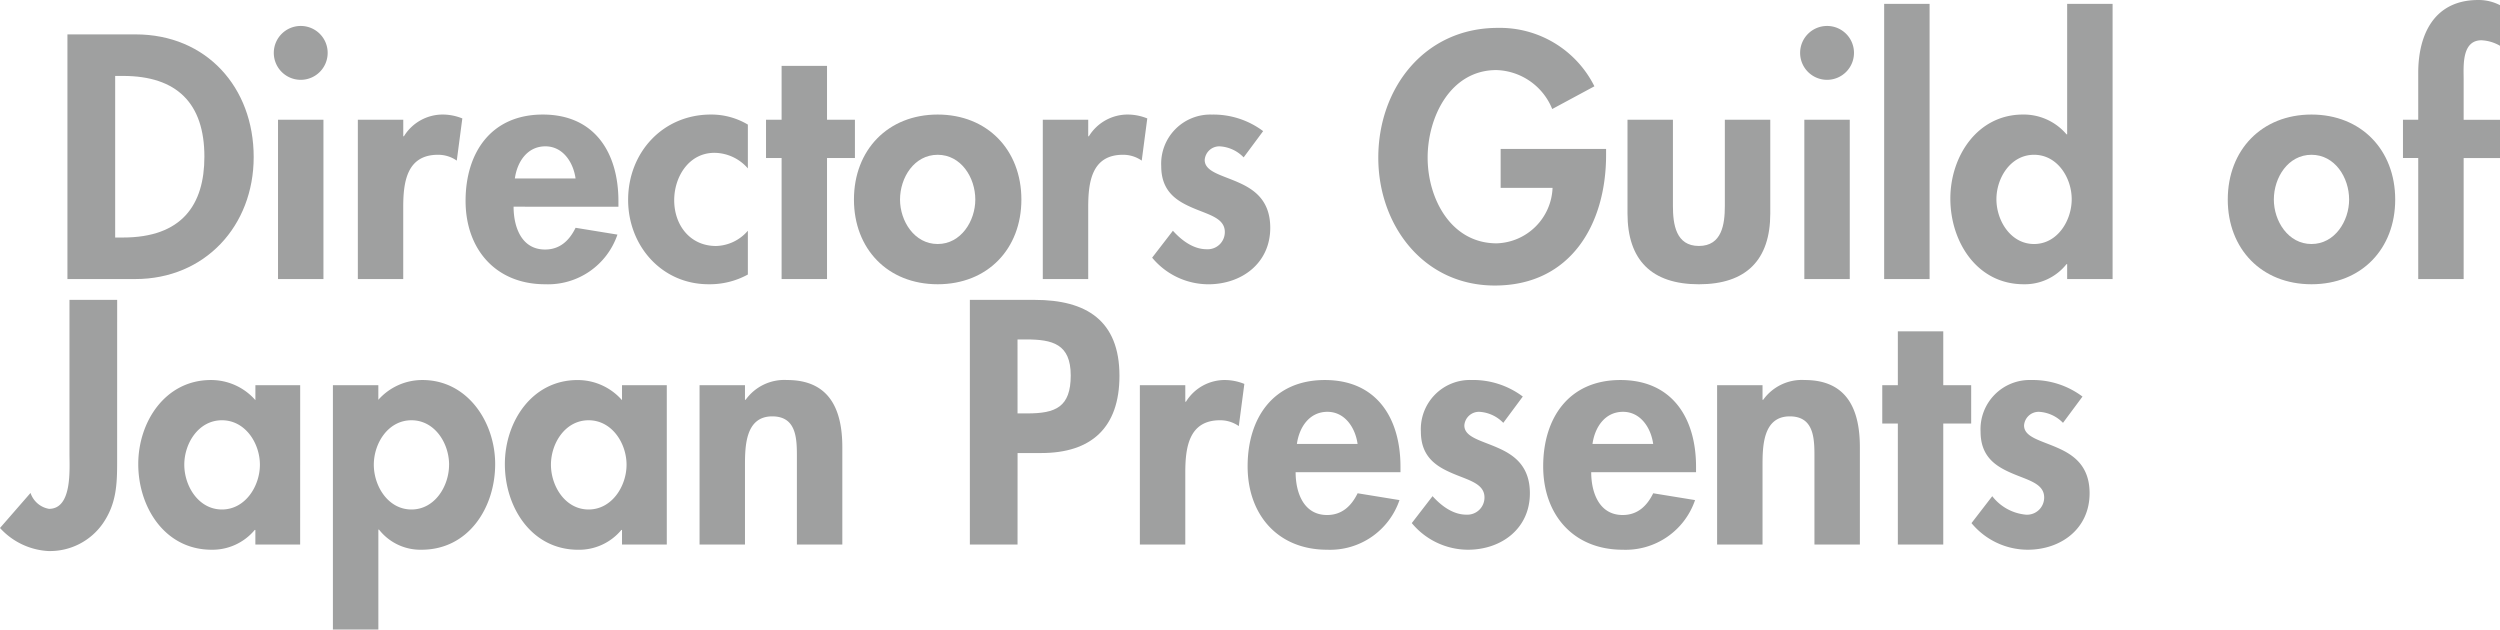 <svg xmlns="http://www.w3.org/2000/svg" viewBox="0 0 360.358 90.746"><defs><style>.cls-1{fill:#9fa0a0;}</style></defs><g id="レイヤー_2" data-name="レイヤー 2"><g id="レイアウト"><path class="cls-1" d="M9.72,4.958h9.822c10.2,0,17.025,7.624,17.025,17.68,0,9.916-7.015,17.586-17.072,17.586H9.72ZM16.6,34.237h1.122c8.466,0,11.74-4.677,11.74-11.646,0-7.671-3.929-11.647-11.74-11.647H16.6Z"/><path class="cls-1" d="M47.23,7.624a3.882,3.882,0,1,1-3.881-3.882A3.872,3.872,0,0,1,47.23,7.624Zm-.608,32.6H40.074V17.259h6.548Z"/><path class="cls-1" d="M58.128,19.645h.094a6.562,6.562,0,0,1,5.706-3.134,7.608,7.608,0,0,1,2.713.56l-.8,6.081a4.664,4.664,0,0,0-2.713-.841c-4.537,0-5.005,4.022-5.005,7.577V40.224H51.58V17.259h6.548Z"/><path class="cls-1" d="M74.03,29.794c0,2.9,1.122,6.174,4.537,6.174,2.152,0,3.508-1.31,4.4-3.134L89,33.816a10.566,10.566,0,0,1-10.43,7.157c-7.109,0-11.46-5.052-11.46-12.021s3.7-12.441,11.132-12.441c7.531,0,10.9,5.565,10.9,12.488v.8Zm8.934-4.069c-.328-2.339-1.824-4.631-4.351-4.631-2.619,0-4.068,2.245-4.4,4.631Z"/><path class="cls-1" d="M107.8,24.274a6.445,6.445,0,0,0-4.818-2.245c-3.694,0-5.8,3.461-5.8,6.829,0,3.6,2.292,6.6,6.034,6.6a6.238,6.238,0,0,0,4.583-2.2v6.314a11.415,11.415,0,0,1-5.659,1.4c-6.782,0-11.6-5.567-11.6-12.161,0-6.83,5-12.3,11.927-12.3A10.284,10.284,0,0,1,107.8,17.96Z"/><path class="cls-1" d="M119.21,40.224h-6.548V22.778h-2.245V17.259h2.245V9.495h6.548v7.764h4.022v5.519H119.21Z"/><path class="cls-1" d="M147.226,28.765c0,7.109-4.865,12.208-12.068,12.208s-12.067-5.1-12.067-12.208c0-7.157,4.911-12.254,12.067-12.254S147.226,21.608,147.226,28.765Zm-17.494,0c0,3.087,2.059,6.408,5.426,6.408s5.426-3.321,5.426-6.408c0-3.181-2.059-6.454-5.426-6.454S129.732,25.584,129.732,28.765Z"/><path class="cls-1" d="M156.859,19.645h.094a6.564,6.564,0,0,1,5.706-3.134,7.6,7.6,0,0,1,2.713.56l-.8,6.081a4.662,4.662,0,0,0-2.713-.841c-4.537,0-5,4.022-5,7.577V40.224h-6.547V17.259h6.547Z"/><path class="cls-1" d="M179.263,22.685a5.2,5.2,0,0,0-3.461-1.591,2.112,2.112,0,0,0-2.152,1.965c0,1.683,2.385,2.151,4.724,3.18,2.386,1.029,4.724,2.619,4.724,6.6,0,5.1-4.116,8.139-8.933,8.139a10.553,10.553,0,0,1-8.092-3.836l2.993-3.882c1.263,1.4,2.947,2.666,4.865,2.666a2.471,2.471,0,0,0,2.619-2.479c0-2.011-2.292-2.479-4.583-3.462s-4.584-2.337-4.584-6.033a7.086,7.086,0,0,1,7.3-7.436,11.942,11.942,0,0,1,7.39,2.385Z"/><path class="cls-1" d="M231.506,21.469v.888c0,9.962-5.1,18.8-16.043,18.8-10.29,0-16.791-8.7-16.791-18.428,0-10.056,6.688-18.709,17.212-18.709a15.216,15.216,0,0,1,13.938,8.419l-6.08,3.275A8.969,8.969,0,0,0,215.7,10.1c-6.641,0-9.916,6.782-9.916,12.628s3.322,12.348,9.963,12.348a8.321,8.321,0,0,0,8.044-8h-7.483V21.469Z"/><path class="cls-1" d="M241.141,17.259V29.7c0,2.619.421,5.753,3.742,5.753s3.741-3.134,3.741-5.753V17.259h6.549V30.776c0,6.688-3.462,10.2-10.29,10.2s-10.29-3.509-10.29-10.2V17.259Z"/><path class="cls-1" d="M267.239,7.624a3.882,3.882,0,1,1-3.882-3.882A3.872,3.872,0,0,1,267.239,7.624Zm-.608,32.6h-6.548V17.259h6.548Z"/><path class="cls-1" d="M278.137,40.224h-6.548V.562h6.548Z"/><path class="cls-1" d="M297.967,38.072h-.093a7.677,7.677,0,0,1-6.174,2.9c-6.735,0-10.571-6.128-10.571-12.349,0-6.08,3.883-12.113,10.477-12.113a8.1,8.1,0,0,1,6.268,2.852h.093V.562h6.549V40.224h-6.549Zm.655-9.354c0-3.087-2.058-6.407-5.426-6.407s-5.425,3.32-5.425,6.407,2.058,6.455,5.425,6.455S298.622,31.805,298.622,28.718Z"/><path class="cls-1" d="M345.252,28.765c0,7.109-4.864,12.208-12.067,12.208s-12.068-5.1-12.068-12.208c0-7.157,4.911-12.254,12.068-12.254S345.252,21.608,345.252,28.765Zm-17.493,0c0,3.087,2.058,6.408,5.426,6.408s5.425-3.321,5.425-6.408c0-3.181-2.058-6.454-5.425-6.454S327.759,25.584,327.759,28.765Z"/><path class="cls-1" d="M355.119,40.224h-6.548V22.778h-2.2V17.259h2.2V10.523C348.571,4.911,350.91,0,357.225,0a6.716,6.716,0,0,1,3.133.748V6.6a5.9,5.9,0,0,0-2.666-.795c-2.9,0-2.573,3.788-2.573,5.659v5.8h5.239v5.519h-5.239Z"/><path class="cls-1" d="M16.885,66.518c0,3.274-.094,6.081-2.058,8.933a9.284,9.284,0,0,1-7.9,3.976A10.16,10.16,0,0,1,0,76.106l4.4-5.051a3.419,3.419,0,0,0,2.666,2.292c3.369,0,2.948-5.706,2.948-8V43.226h6.875Z"/><path class="cls-1" d="M43.264,78.491H36.809v-2.1h-.093A7.94,7.94,0,0,1,30.5,79.24c-6.735,0-10.571-6.128-10.571-12.348,0-6.08,3.883-12.114,10.477-12.114a8.5,8.5,0,0,1,6.408,2.9V55.526h6.455Zm-5.8-11.506c0-3.087-2.1-6.407-5.473-6.407s-5.426,3.32-5.426,6.407,2.059,6.455,5.426,6.455S37.464,70.072,37.464,66.985Z"/><path class="cls-1" d="M54.534,57.631A8.459,8.459,0,0,1,60.9,54.778c6.5,0,10.476,6.08,10.476,12.114,0,6.267-3.835,12.348-10.617,12.348a7.585,7.585,0,0,1-6.127-2.9h-.094V90.746H47.986V55.526h6.548Zm10.2,9.354c0-3.087-2.057-6.407-5.425-6.407s-5.426,3.32-5.426,6.407,2.059,6.455,5.426,6.455S64.73,70.072,64.73,66.985Z"/><path class="cls-1" d="M96.113,78.491H89.658v-2.1h-.093a7.938,7.938,0,0,1-6.22,2.853c-6.736,0-10.572-6.128-10.572-12.348,0-6.08,3.883-12.114,10.478-12.114a8.493,8.493,0,0,1,6.407,2.9V55.526h6.455Zm-5.8-11.506c0-3.087-2.1-6.407-5.472-6.407s-5.426,3.32-5.426,6.407,2.059,6.455,5.426,6.455S90.313,70.072,90.313,66.985Z"/><path class="cls-1" d="M107.384,57.631h.094a6.854,6.854,0,0,1,5.986-2.853c6.174,0,7.951,4.35,7.951,9.682V78.491h-6.548V66.331c0-2.76.141-6.314-3.555-6.314-3.881,0-3.928,4.349-3.928,7.109V78.491h-6.548V55.526h6.548Z"/><path class="cls-1" d="M146.672,78.491H139.8V43.226h9.354c7.391,0,12.208,2.946,12.208,10.944,0,7.483-4.069,11.132-11.272,11.132h-3.414Zm0-18.9h1.4c4.069,0,6.267-.889,6.267-5.473,0-4.537-2.619-5.191-6.454-5.191h-1.216Z"/><path class="cls-1" d="M170.853,57.912h.093a6.564,6.564,0,0,1,5.706-3.134,7.6,7.6,0,0,1,2.713.561l-.8,6.081a4.655,4.655,0,0,0-2.713-.842c-4.537,0-5,4.023-5,7.577V78.491h-6.548V55.526h6.548Z"/><path class="cls-1" d="M186.755,68.062c0,2.9,1.122,6.173,4.537,6.173,2.151,0,3.508-1.309,4.4-3.133l6.034.982a10.566,10.566,0,0,1-10.43,7.156c-7.109,0-11.46-5.052-11.46-12.02s3.695-12.442,11.132-12.442c7.53,0,10.9,5.566,10.9,12.489v.8Zm8.933-4.07c-.328-2.339-1.824-4.631-4.35-4.631-2.619,0-4.068,2.245-4.4,4.631Z"/><path class="cls-1" d="M216.688,60.952a5.2,5.2,0,0,0-3.461-1.591,2.111,2.111,0,0,0-2.152,1.965c0,1.684,2.385,2.152,4.724,3.181,2.386,1.028,4.723,2.619,4.723,6.595,0,5.1-4.115,8.138-8.932,8.138A10.55,10.55,0,0,1,203.5,75.4l2.993-3.882c1.263,1.4,2.947,2.666,4.864,2.666a2.471,2.471,0,0,0,2.62-2.478c0-2.012-2.292-2.48-4.583-3.462s-4.584-2.338-4.584-6.033a7.087,7.087,0,0,1,7.3-7.437,11.942,11.942,0,0,1,7.39,2.385Z"/><path class="cls-1" d="M229.362,68.062c0,2.9,1.122,6.173,4.537,6.173,2.152,0,3.508-1.309,4.4-3.133l6.033.982A10.565,10.565,0,0,1,233.9,79.24c-7.109,0-11.46-5.052-11.46-12.02s3.7-12.442,11.132-12.442c7.531,0,10.9,5.566,10.9,12.489v.8Zm8.934-4.07c-.328-2.339-1.824-4.631-4.351-4.631-2.619,0-4.068,2.245-4.4,4.631Z"/><path class="cls-1" d="M254.057,57.631h.093a6.857,6.857,0,0,1,5.987-2.853c6.174,0,7.951,4.35,7.951,9.682V78.491H261.54V66.331c0-2.76.141-6.314-3.555-6.314-3.881,0-3.928,4.349-3.928,7.109V78.491h-6.548V55.526h6.548Z"/><path class="cls-1" d="M280.108,78.491h-6.547V61.046h-2.246v-5.52h2.246V47.763h6.547v7.763h4.023v5.52h-4.023Z"/><path class="cls-1" d="M297.366,60.952a5.2,5.2,0,0,0-3.461-1.591,2.111,2.111,0,0,0-2.151,1.965c0,1.684,2.385,2.152,4.724,3.181,2.385,1.028,4.723,2.619,4.723,6.595,0,5.1-4.115,8.138-8.932,8.138a10.55,10.55,0,0,1-8.092-3.836l2.993-3.882a6.922,6.922,0,0,0,4.864,2.666,2.471,2.471,0,0,0,2.619-2.478c0-2.012-2.292-2.48-4.583-3.462s-4.584-2.338-4.584-6.033a7.087,7.087,0,0,1,7.3-7.437,11.943,11.943,0,0,1,7.391,2.385Z"/></g></g></svg>
